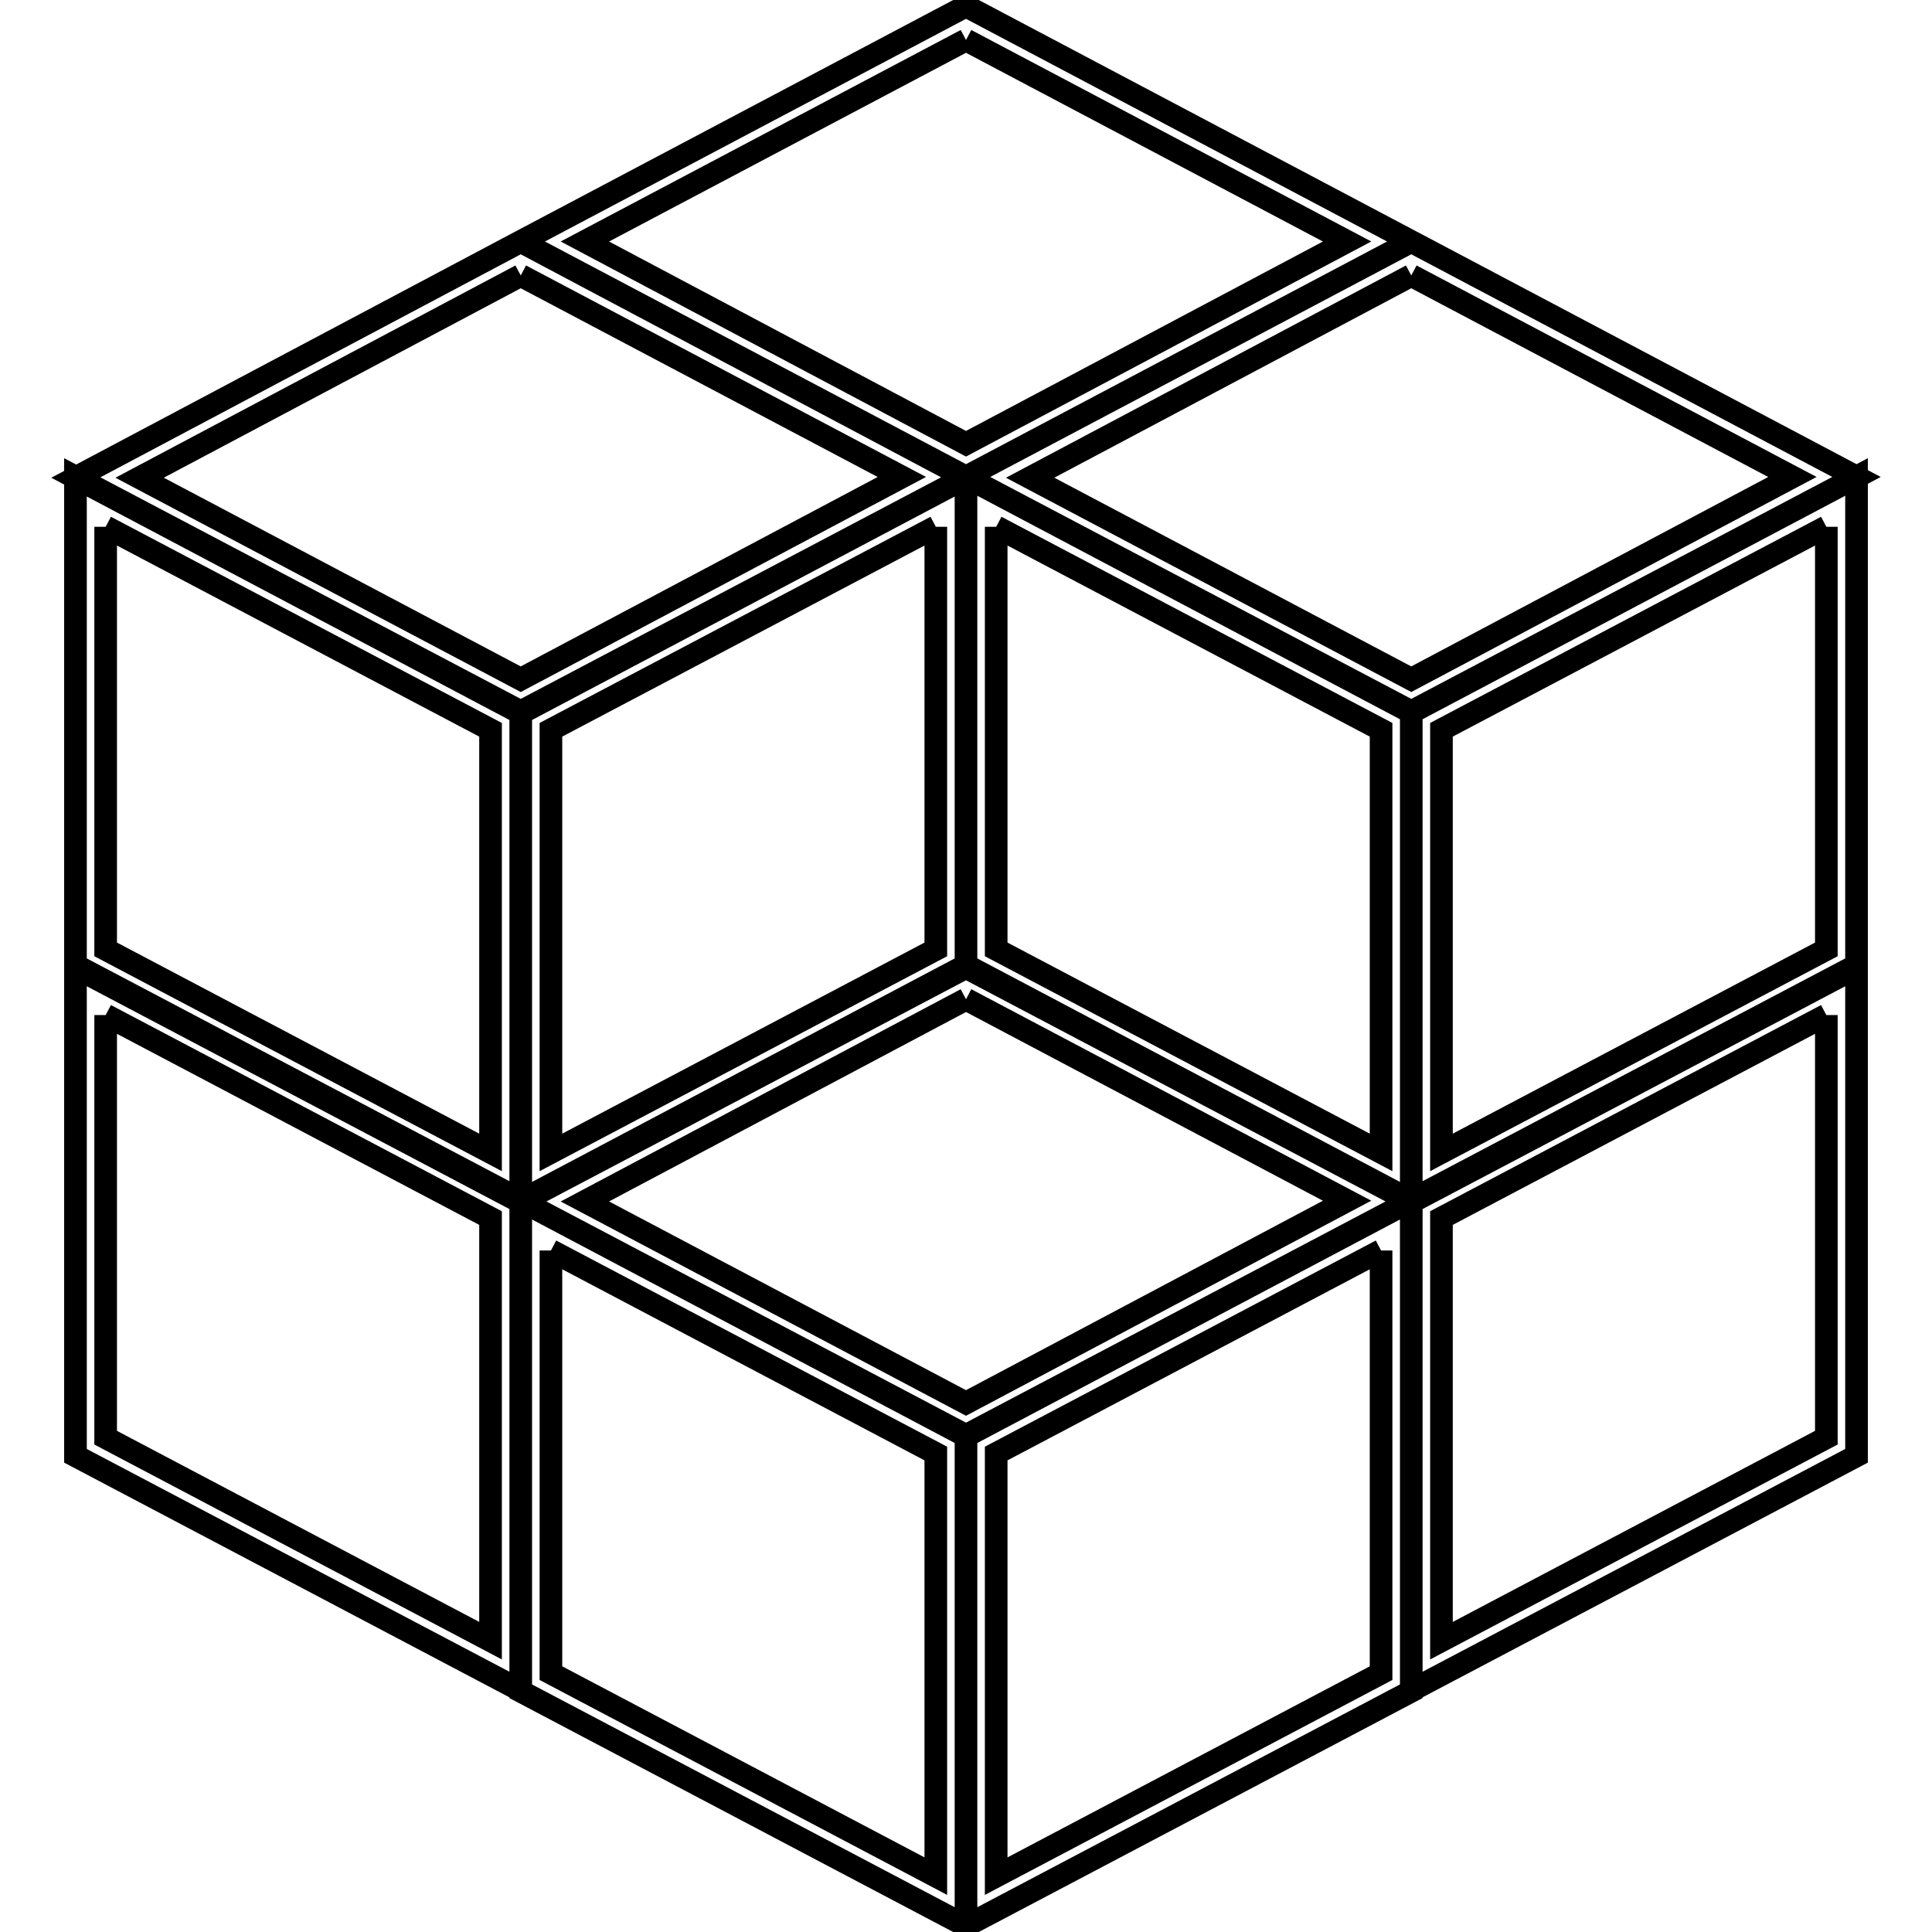 <?xml version="1.0" encoding="utf-8"?>
<!-- Svg Vector Icons : http://www.onlinewebfonts.com/icon -->
<!DOCTYPE svg PUBLIC "-//W3C//DTD SVG 1.1//EN" "http://www.w3.org/Graphics/SVG/1.1/DTD/svg11.dtd">
<svg version="1.1" xmlns="http://www.w3.org/2000/svg" xmlns:xlink="http://www.w3.org/1999/xlink" x="0px" y="0px" viewBox="0 0 256 256" enable-background="new 0 0 256 256" xml:space="preserve">
<g> <path stroke-width="3" fill-opacity="0" stroke="#000000"  d="M14,69.8l51,26.9v56l-51-26.9V69.8 M10,63.2v65l59,31.1v-65L10,63.2L10,63.2z M124,69.8v56l-51,26.9v-56 L124,69.8 M128,63.2L69,94.3v65l59-31.1V63.2z M69,36.5l50.5,26.7L69,90L18.5,63.3L69,36.5 M69,32L10,63.3l59,31.2l59-31.2L69,32z  M132,69.8l51,26.9v56l-51-26.9V69.8 M128,63.2v65l59,31.1v-65L128,63.2L128,63.2z M242,69.8v56l-51,26.9v-56L242,69.8 M246,63.2 l-59,31.1v65l59-31.1V63.2z M187,36.5l50.5,26.7L187,90l-50.5-26.7L187,36.5 M187,32l-59,31.2l59,31.2l59-31.2L187,32z M14,134.5 l51,26.9v56l-51-26.9V134.5 M10,127.9v65L69,224v-65L10,127.9z M242,134.5v56l-51,26.9v-56L242,134.5 M246,127.9L187,159v65 l59-31.1V127.9z M128,5.3L178.5,32L128,58.8L77.5,32L128,5.3 M128,0.8L69,32l59,31.2L187,32L128,0.8z M73,165.7l51,26.9v56 l-51-26.9V165.7 M69,159.1v65l59,31.1v-65L69,159.1z M183,165.7v56l-51,26.9v-56L183,165.7 M187,159.1l-59,31.1v65l59-31.1V159.1 L187,159.1z M128,132.4l50.5,26.7L128,185.9l-50.5-26.7L128,132.4 M128,127.9l-59,31.2l59,31.2l59-31.2L128,127.9z"/></g>
</svg>